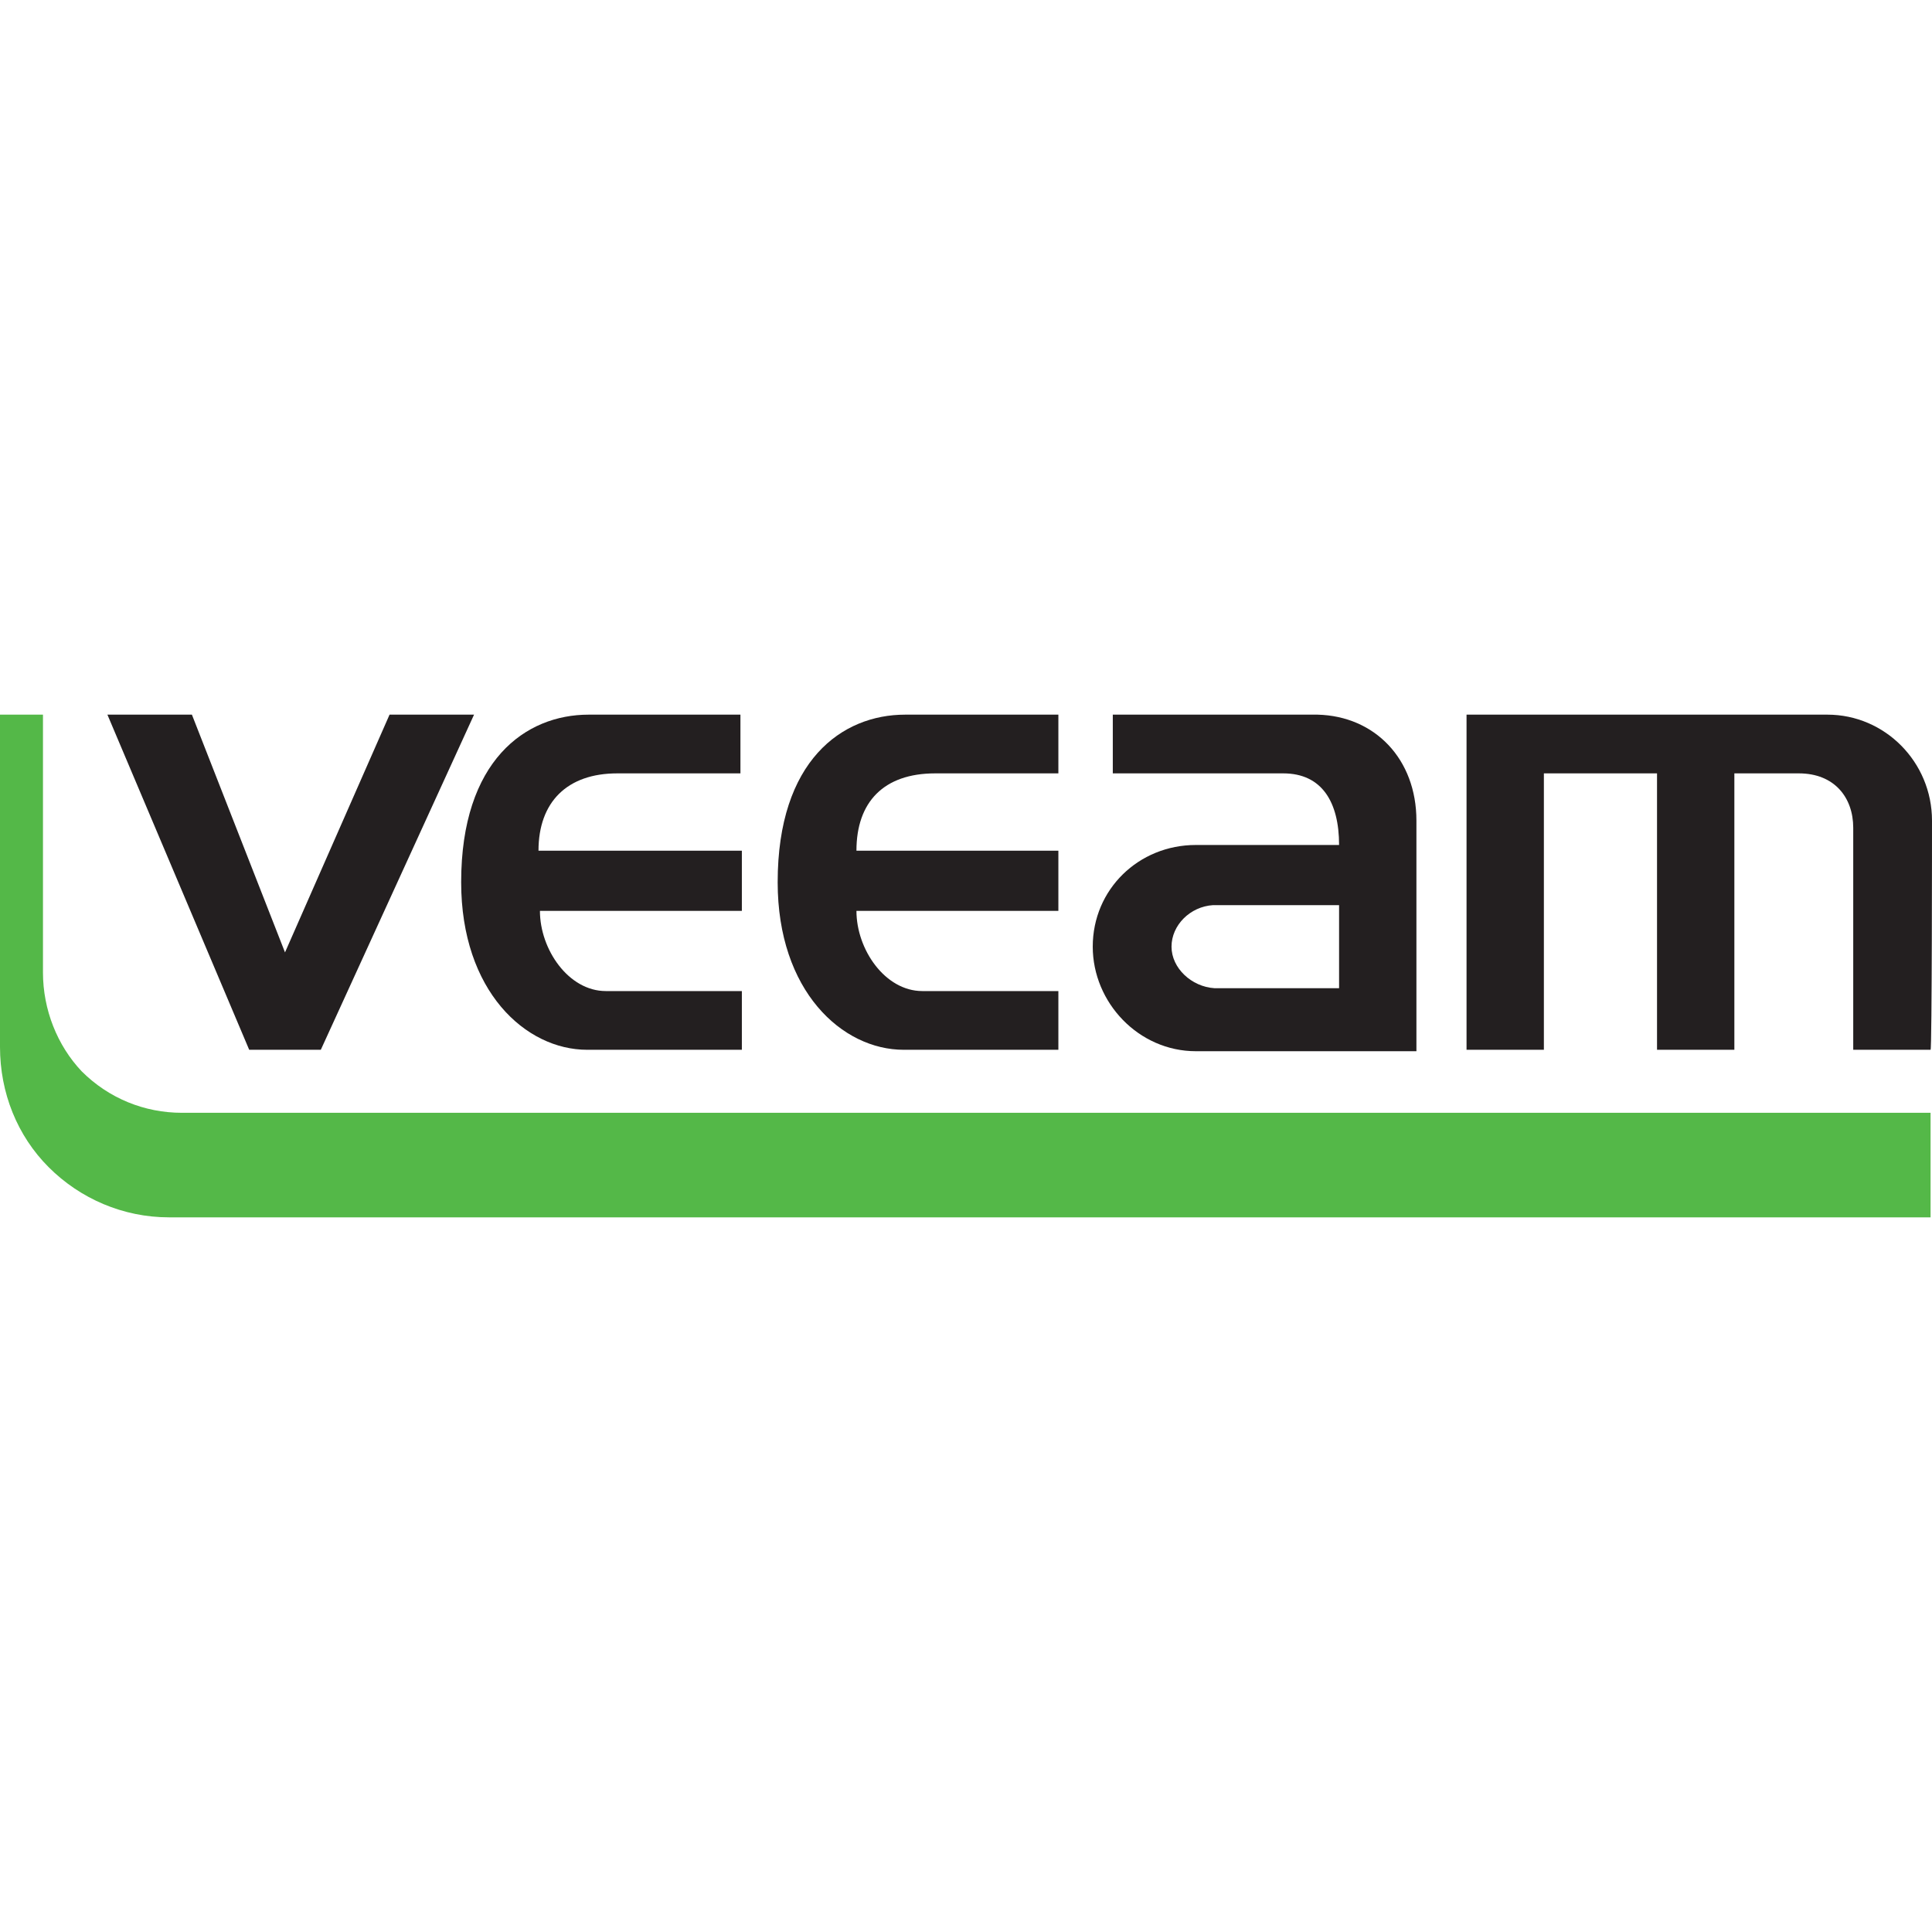 <svg xmlns="http://www.w3.org/2000/svg" width="300" height="300" viewBox="0 0 300 300" fill="none"><path d="M300 127.428C300 118.31 292.661 110.971 283.766 110.971H227.724V163.01H239.733V120.089H257.302V163.01H269.311V120.089H279.318C284.878 120.089 287.769 123.87 287.769 128.54V163.01H299.778C300 163.01 300 129.207 300 127.428Z" fill="#231F20"></path><path d="M188.584 153.447C185.026 153.225 181.913 150.334 181.913 146.998C181.913 143.662 184.804 140.771 188.362 140.549H207.932V153.447H188.584ZM204.596 110.971C204.374 110.971 180.134 110.971 172.795 110.971V120.089H199.259C205.263 120.089 207.932 124.537 207.932 131.208H185.693C176.798 131.208 169.681 138.102 169.681 146.998C169.681 155.671 176.798 163.232 185.693 163.232H219.941C219.941 163.232 219.941 129.207 219.941 127.428C219.941 117.865 213.492 111.193 204.596 110.971Z" fill="#231F20"></path><path d="M95.849 120.089H114.974V110.971H91.401C81.616 110.971 71.609 118.087 71.609 136.99C71.609 153.892 81.616 163.01 91.179 163.01H115.196V153.892H94.07C88.287 153.892 83.84 147.443 83.84 141.438H115.196V132.098H83.617C83.617 124.537 88.065 120.089 95.849 120.089Z" fill="#231F20"></path><path d="M145.219 120.089H164.344V110.971H140.549C130.764 110.971 120.756 118.087 120.756 136.99C120.756 153.892 130.764 163.01 140.326 163.01H164.344V153.892H143.217C137.435 153.892 132.988 147.443 132.988 141.438H164.344V132.098H132.988C132.988 124.537 137.213 120.089 145.219 120.089Z" fill="#231F20"></path><path d="M16.679 110.971L38.695 163.01H49.815L73.61 110.971H60.489L44.255 147.887L29.8 110.971H16.679Z" fill="#231F20"></path><path d="M0 110.971V145.219V148.332V162.565C0 169.681 2.669 176.353 7.561 181.245C12.454 186.138 19.125 189.029 26.242 189.029H299.778V172.795H28.243C22.461 172.795 16.901 170.571 12.676 166.345C8.895 162.342 6.672 156.783 6.672 151.001V148.332V145.219V110.971H0Z" fill="#54B848"></path></svg>